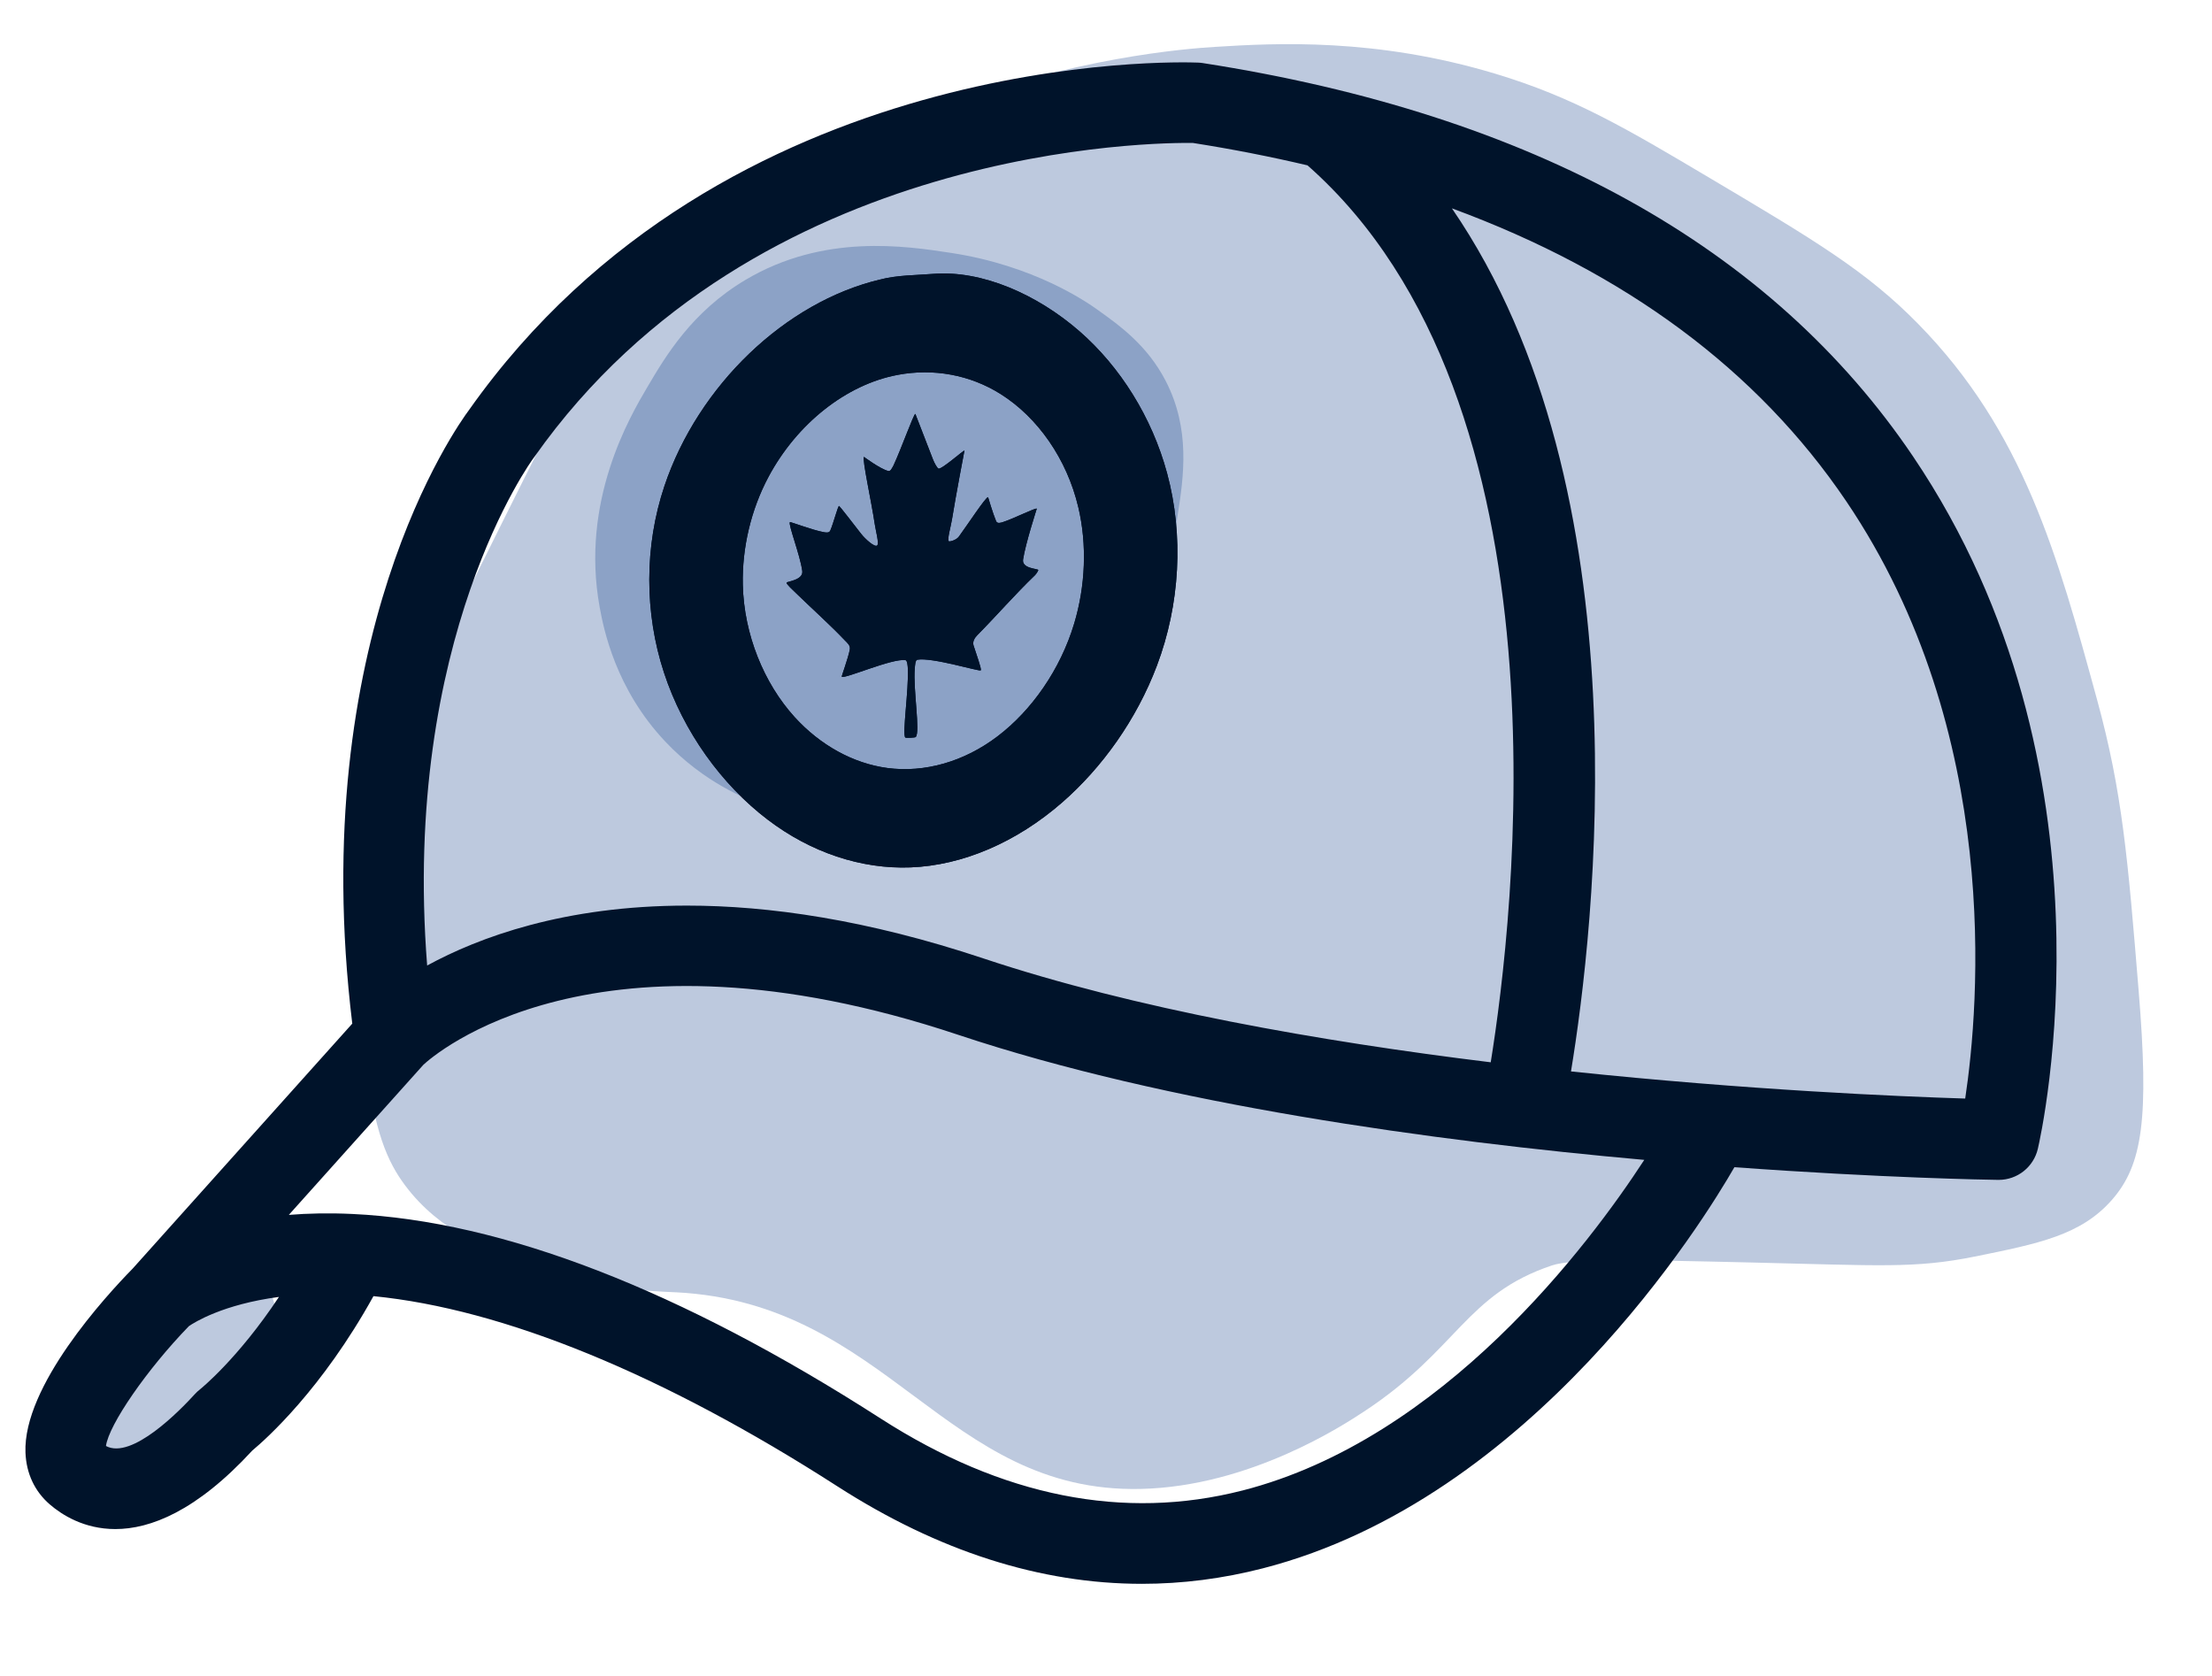 <svg viewBox="0 0 165 125" xmlns="http://www.w3.org/2000/svg"><path d="m19.531 95.615c-2.469-1.894-8.33 2.668-8.889 3.111-1.678 1.329-3.497 2.812-4 5.333-.068.339-.672 3.578 1.111 4.889 1.338.983 3.237.305 5.333-.444 1.54-.55 4.193-1.499 6-4.222.44-.663 1.578-2.43 1.556-4.889-.011-1.188-.027-2.946-1.111-3.778z" fill="#bdc9de"/><path d="m50.42 96.385c15.857.807 20.024 14.993 34.667 14.667 8.16-.182 15.136-4.771 16.667-5.778 6.985-4.595 7.576-8.734 14-10.889 1.555-.522 6.021-.429 14.889-.222 9.53.222 12.182.462 16.667-.444 4.775-.965 7.92-1.601 10.222-4.222 2.313-2.634 2.771-6.129 2-15.556-.81-9.9-1.215-14.85-3.111-21.778-2.95-10.779-5.466-19.972-13.333-28-3.877-3.956-7.77-6.267-15.556-10.889-6.201-3.681-10.122-6.008-16-7.778-8.911-2.682-16.346-2.284-20.889-2-2.187.137-10.563.766-20.889 4.667-7.219 2.727-15.153 5.723-22 13.111-3.193 3.445-5.61 8.296-10.444 18-4.165 8.36-6.399 12.91-8.222 19.778-1.004 3.782-2.603 10.982-1.778 19.778.52 5.543 1.643 7.881 2.889 9.556 2.619 3.52 6.399 4.939 9.333 6 5.101 1.844 9.311 1.92 10.889 2z" fill="#bdc9de"/><path d="m142.716 34.066c-10.574-15.667-28.407-25.546-53.003-29.363-.112-.018-.227-.029-.341-.033-1.437-.062-35.318-1.085-54.376 25.895-.918 1.226-12.214 17.017-8.719 45.781l-16.383 18.274c-1.994 2.033-8.194 8.777-7.994 13.729.062 1.551.688 2.883 1.808 3.852.906.783 2.564 1.844 4.894 1.844 2.604 0 6.049-1.328 10.216-5.856 1.024-.85 5.191-4.563 9.039-11.516 9.696.952 21.607 5.827 34.608 14.185 7.528 4.84 15.136 7.271 22.713 7.271 3.012 0 6.019-.384 9.013-1.153 20.135-5.169 32.922-25.988 35.183-29.921 11.054.805 18.896.935 19.67.946h.043c1.393 0 2.604-.959 2.922-2.318.268-1.148 6.385-28.387-9.293-51.616zm-102.914.092c.023-.031.047-.063.07-.095 16.535-23.45 46.714-23.433 49.111-23.401 2.959.464 5.805 1.024 8.548 1.671 20.011 17.649 15.374 56.34 13.667 66.898-12.727-1.558-26.539-3.979-37.83-7.743-8.671-2.891-16.02-3.944-22.13-3.944-9.146 0-15.517 2.363-19.375 4.469-1.921-24.453 7.839-37.723 7.938-37.854zm-24.884 69.468c-.139.107-.269.227-.386.357-1.099 1.208-4.695 4.906-6.628 3.866.214-1.587 3.052-5.71 6.187-8.939.395-.274 2.543-1.629 6.717-2.179-3.071 4.634-5.861 6.872-5.89 6.894zm77.756 7.543c-8.842 2.261-17.915.458-26.965-5.359-14.947-9.609-28.219-14.746-39.445-15.268-1.723-.08-3.292-.046-4.719.07l10.035-11.194c.727-.679 12.718-11.295 39.892-2.238 15.65 5.217 35.479 7.926 51.18 9.329-4.101 6.296-14.959 20.818-29.978 24.661zm53.916-29.234c-4.858-.151-16.169-.631-29.405-2.024 1.725-10.466 5.614-43.262-8.883-64.372 12.944 4.763 22.798 12.067 29.407 21.833 11.692 17.279 9.917 37.699 8.882 44.563z" fill="#00132a"/><path d="m56.735 59.976c-.992-.349-4.197-1.579-7.111-4.667-3.715-3.937-4.593-8.389-4.889-10-1.458-7.943 2.245-14.221 3.556-16.444 1.349-2.288 3.311-5.614 7.333-8 5.826-3.455 11.907-2.524 15.333-2 6.181.946 10.069 3.637 10.889 4.222 1.671 1.192 3.732 2.662 5.111 5.333 1.852 3.585 1.341 7.134.889 10-.376 2.386-1.803 11.431-10 17.556-1.152.861-6.075 4.382-13.111 4.889-1.787.129-4.615.303-8-.889z" fill="#8ca2c6"/><g fill="#00132a"><path d="m65.622 20.856c-3.48.828-6.881 2.785-9.732 5.518-2.788 2.672-5.073 6.12-6.333 9.89-1.496 4.478-1.493 9.437-.03 13.902 1.451 4.426 4.307 8.352 7.718 10.954 3.24 2.471 7.007 3.716 10.677 3.574 3.9-.15 7.903-1.876 11.304-4.841 3.002-2.617 5.556-6.197 7.071-10.205 1.723-4.561 2.013-9.713.76-14.35-1.131-4.186-3.507-7.946-6.517-10.575-3.179-2.776-7.314-4.588-10.943-4.295-1.246.101-2.656.082-3.977.427zm1.361 7.099c2.647-.49 5.369-.011 7.672 1.444 2.748 1.735 4.925 4.822 5.779 8.431.661 2.794.536 5.874-.31 8.684-1.029 3.418-3.156 6.462-5.718 8.408-2.489 1.89-5.43 2.729-8.217 2.359-2.543-.337-5.01-1.702-6.916-3.8-2.294-2.525-3.777-6.165-3.864-9.855-.065-2.766.616-5.629 1.918-8.065 2.106-3.942 5.787-6.893 9.656-7.605z" fill-rule="evenodd"/><path d="m65.622 20.856c-3.48.828-6.881 2.785-9.732 5.518-2.788 2.672-5.073 6.12-6.333 9.89-1.496 4.478-1.493 9.437-.03 13.902 1.451 4.426 4.307 8.352 7.718 10.954 3.24 2.471 7.007 3.716 10.677 3.574 3.9-.15 7.903-1.876 11.304-4.841 3.002-2.617 5.556-6.197 7.071-10.205 1.723-4.561 2.013-9.713.76-14.35-1.131-4.186-3.507-7.946-6.517-10.575-3.179-2.776-7.314-4.588-10.943-4.295-1.246.101-2.656.082-3.977.427zm1.361 7.099c2.647-.49 5.369-.011 7.672 1.444 2.748 1.735 4.925 4.822 5.779 8.431.661 2.794.536 5.874-.31 8.684-1.029 3.418-3.156 6.462-5.718 8.408-2.489 1.89-5.43 2.729-8.217 2.359-2.543-.337-5.01-1.702-6.916-3.8-2.294-2.525-3.777-6.165-3.864-9.855-.065-2.766.616-5.629 1.918-8.065 2.106-3.942 5.787-6.893 9.656-7.605z"/><path d="m66.644 34.725c-.101.167-.202.453-.392.403-.612-.16-1.804-1.052-1.804-1.052-.161.114.561 3.364.804 5.024.076.516.33 1.41.187 1.576-.163.19-.897-.463-1.213-.873-.527-.685-1.609-2.074-1.636-2.068-.097.019-.407 1.254-.655 1.833-.088.205-.344.148-.487.123-.805-.141-2.491-.784-2.525-.75-.149.148.763 2.46.921 3.645.091.682-1.139.781-1.17.871-.034.099.476.563.733.811 1.214 1.175 2.532 2.355 3.643 3.525.159.167.401.349.339.661-.138.691-.627 1.99-.599 2.018.194.195 3.767-1.392 4.755-1.234.133.021.165.432.174.635.071 1.612-.431 4.904-.19 5.134.049.047.729.013.774-.033.363-.369-.202-3.564-.066-5.127.017-.194.033-.613.188-.642 1.093-.198 4.636.896 4.732.792.084-.091-.354-1.263-.538-1.86-.089-.29.091-.569.274-.755 1.409-1.427 2.844-3.074 4.305-4.474.108-.103.263-.365.25-.395-.049-.11-1.24-.095-1.133-.789.19-1.231 1.027-3.781 1.022-3.785-.093-.083-1.708.739-2.535 1.003-.152.049-.412.133-.499-.073-.237-.562-.599-1.789-.599-1.789-.161-.027-1.485 1.987-2.179 2.943-.192.264-.697.397-.752.345-.134-.125.158-1.116.245-1.661.269-1.687.924-5.102.924-5.102-.061-.04-1.68 1.405-1.93 1.347-.097-.022-.322-.432-.422-.695-.428-1.12-1.311-3.389-1.311-3.389-.122-.003-1.046 2.597-1.634 3.858z" fill-rule="evenodd"/><path d="m66.644 34.725c-.101.167-.202.453-.392.403-.612-.16-1.804-1.052-1.804-1.052-.161.114.561 3.364.804 5.024.076.516.33 1.41.187 1.576-.163.19-.897-.463-1.213-.873-.527-.685-1.609-2.074-1.636-2.068-.097.019-.407 1.254-.655 1.833-.088.205-.344.148-.487.123-.805-.141-2.491-.784-2.525-.75-.149.148.763 2.46.921 3.645.091.682-1.139.781-1.17.871-.034.099.476.563.733.811 1.214 1.175 2.532 2.355 3.643 3.525.159.167.401.349.339.661-.138.691-.627 1.99-.599 2.018.194.195 3.767-1.392 4.755-1.234.133.021.165.432.174.635.071 1.612-.431 4.904-.19 5.134.049.047.729.013.774-.033.363-.369-.202-3.564-.066-5.127.017-.194.033-.613.188-.642 1.093-.198 4.636.896 4.732.792.084-.091-.354-1.263-.538-1.86-.089-.29.091-.569.274-.755 1.409-1.427 2.844-3.074 4.305-4.474.108-.103.263-.365.25-.395-.049-.11-1.24-.095-1.133-.789.19-1.231 1.027-3.781 1.022-3.785-.093-.083-1.708.739-2.535 1.003-.152.049-.412.133-.499-.073-.237-.562-.599-1.789-.599-1.789-.161-.027-1.485 1.987-2.179 2.943-.192.264-.697.397-.752.345-.134-.125.158-1.116.245-1.661.269-1.687.924-5.102.924-5.102-.061-.04-1.68 1.405-1.93 1.347-.097-.022-.322-.432-.422-.695-.428-1.12-1.311-3.389-1.311-3.389-.122-.003-1.046 2.597-1.634 3.858z"/></g></svg>